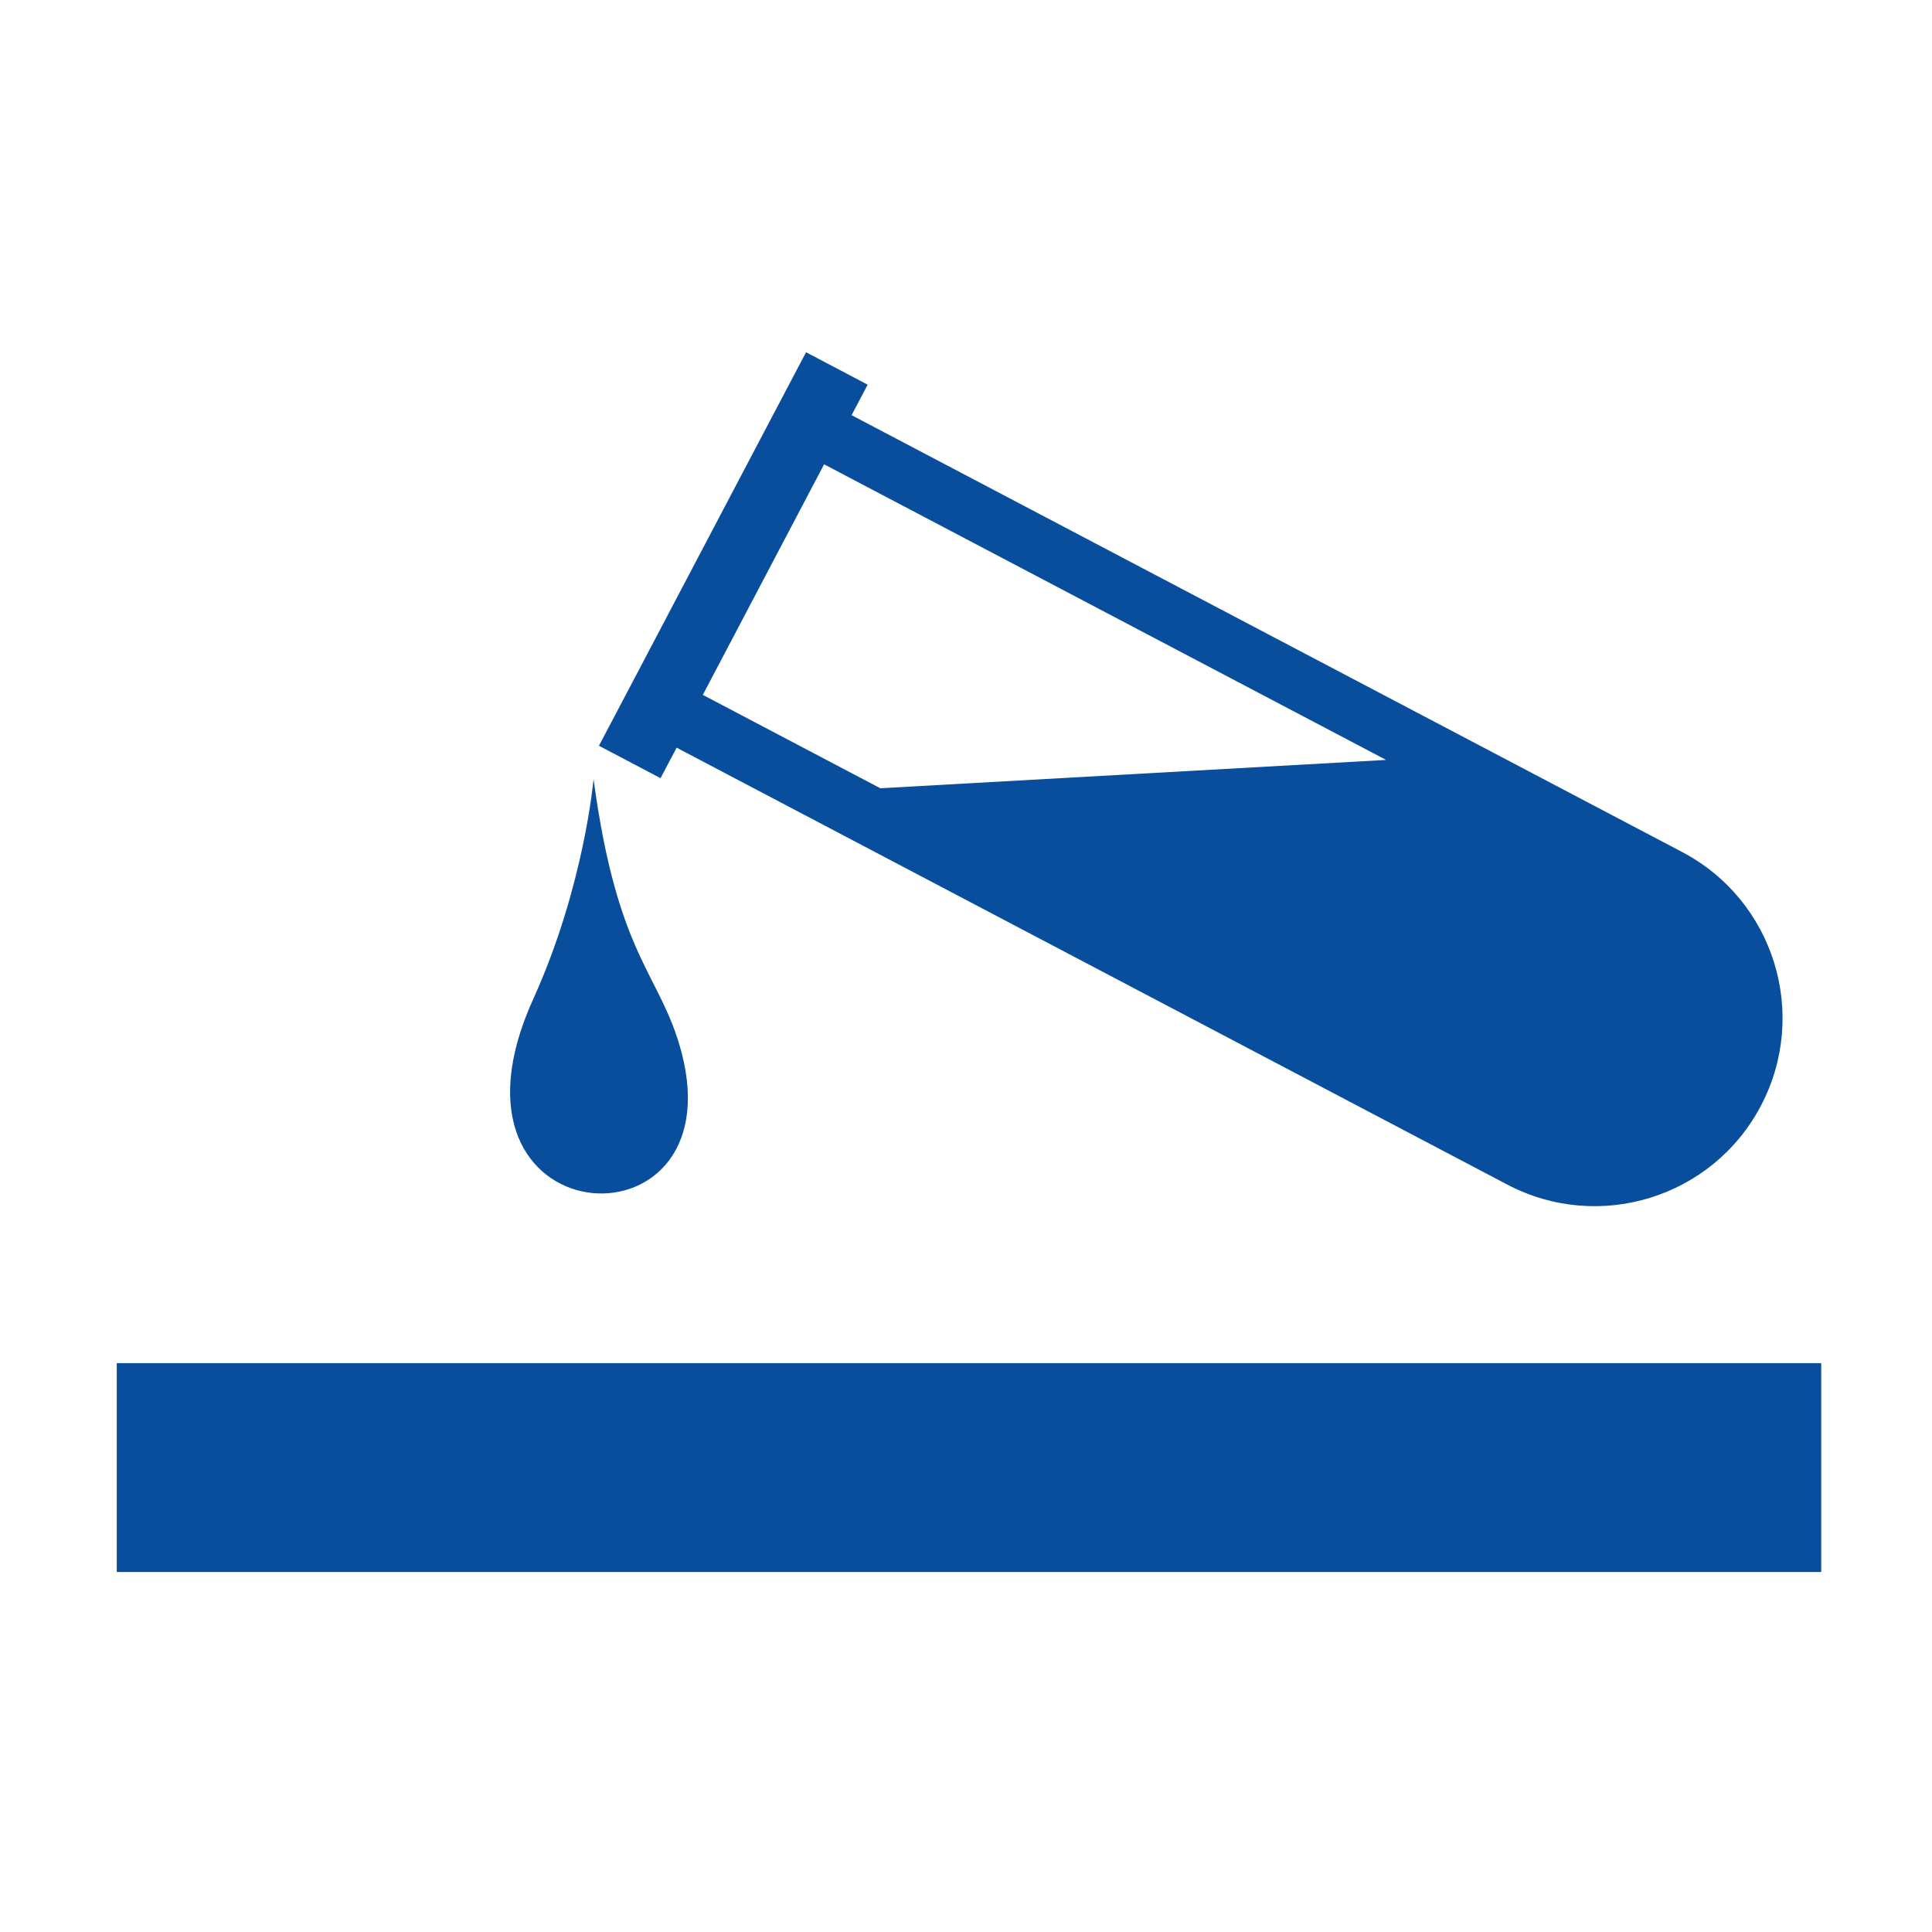<?xml version="1.0" encoding="UTF-8"?><svg id="Layer_1" xmlns="http://www.w3.org/2000/svg" viewBox="0 0 90 90"><defs><style>.cls-1{fill-rule:evenodd;}.cls-1,.cls-2{fill:#084e9d;stroke-width:0px;}</style></defs><path class="cls-1" d="m27.65,36.29s-.43,5-2.81,10.25c-5.05,11.12,9.42,12.06,6.91,2.49-.97-3.69-2.97-4.33-4.1-12.74"/><rect class="cls-2" x="5.44" y="63.5" width="79.4" height="9.73"/><path class="cls-2" d="m78.36,39.69l-38.69-20.35.75-1.42-2.87-1.51-.75,1.42-8.15,15.49-.75,1.42,2.87,1.51.75-1.42,38.69,20.35c4.28,2.25,9.57.61,11.82-3.67,2.25-4.28.61-9.57-3.67-11.82m-37.35-2.97l-8.27-4.35,5.65-10.74,26.18,13.77-23.56,1.32Z"/></svg>